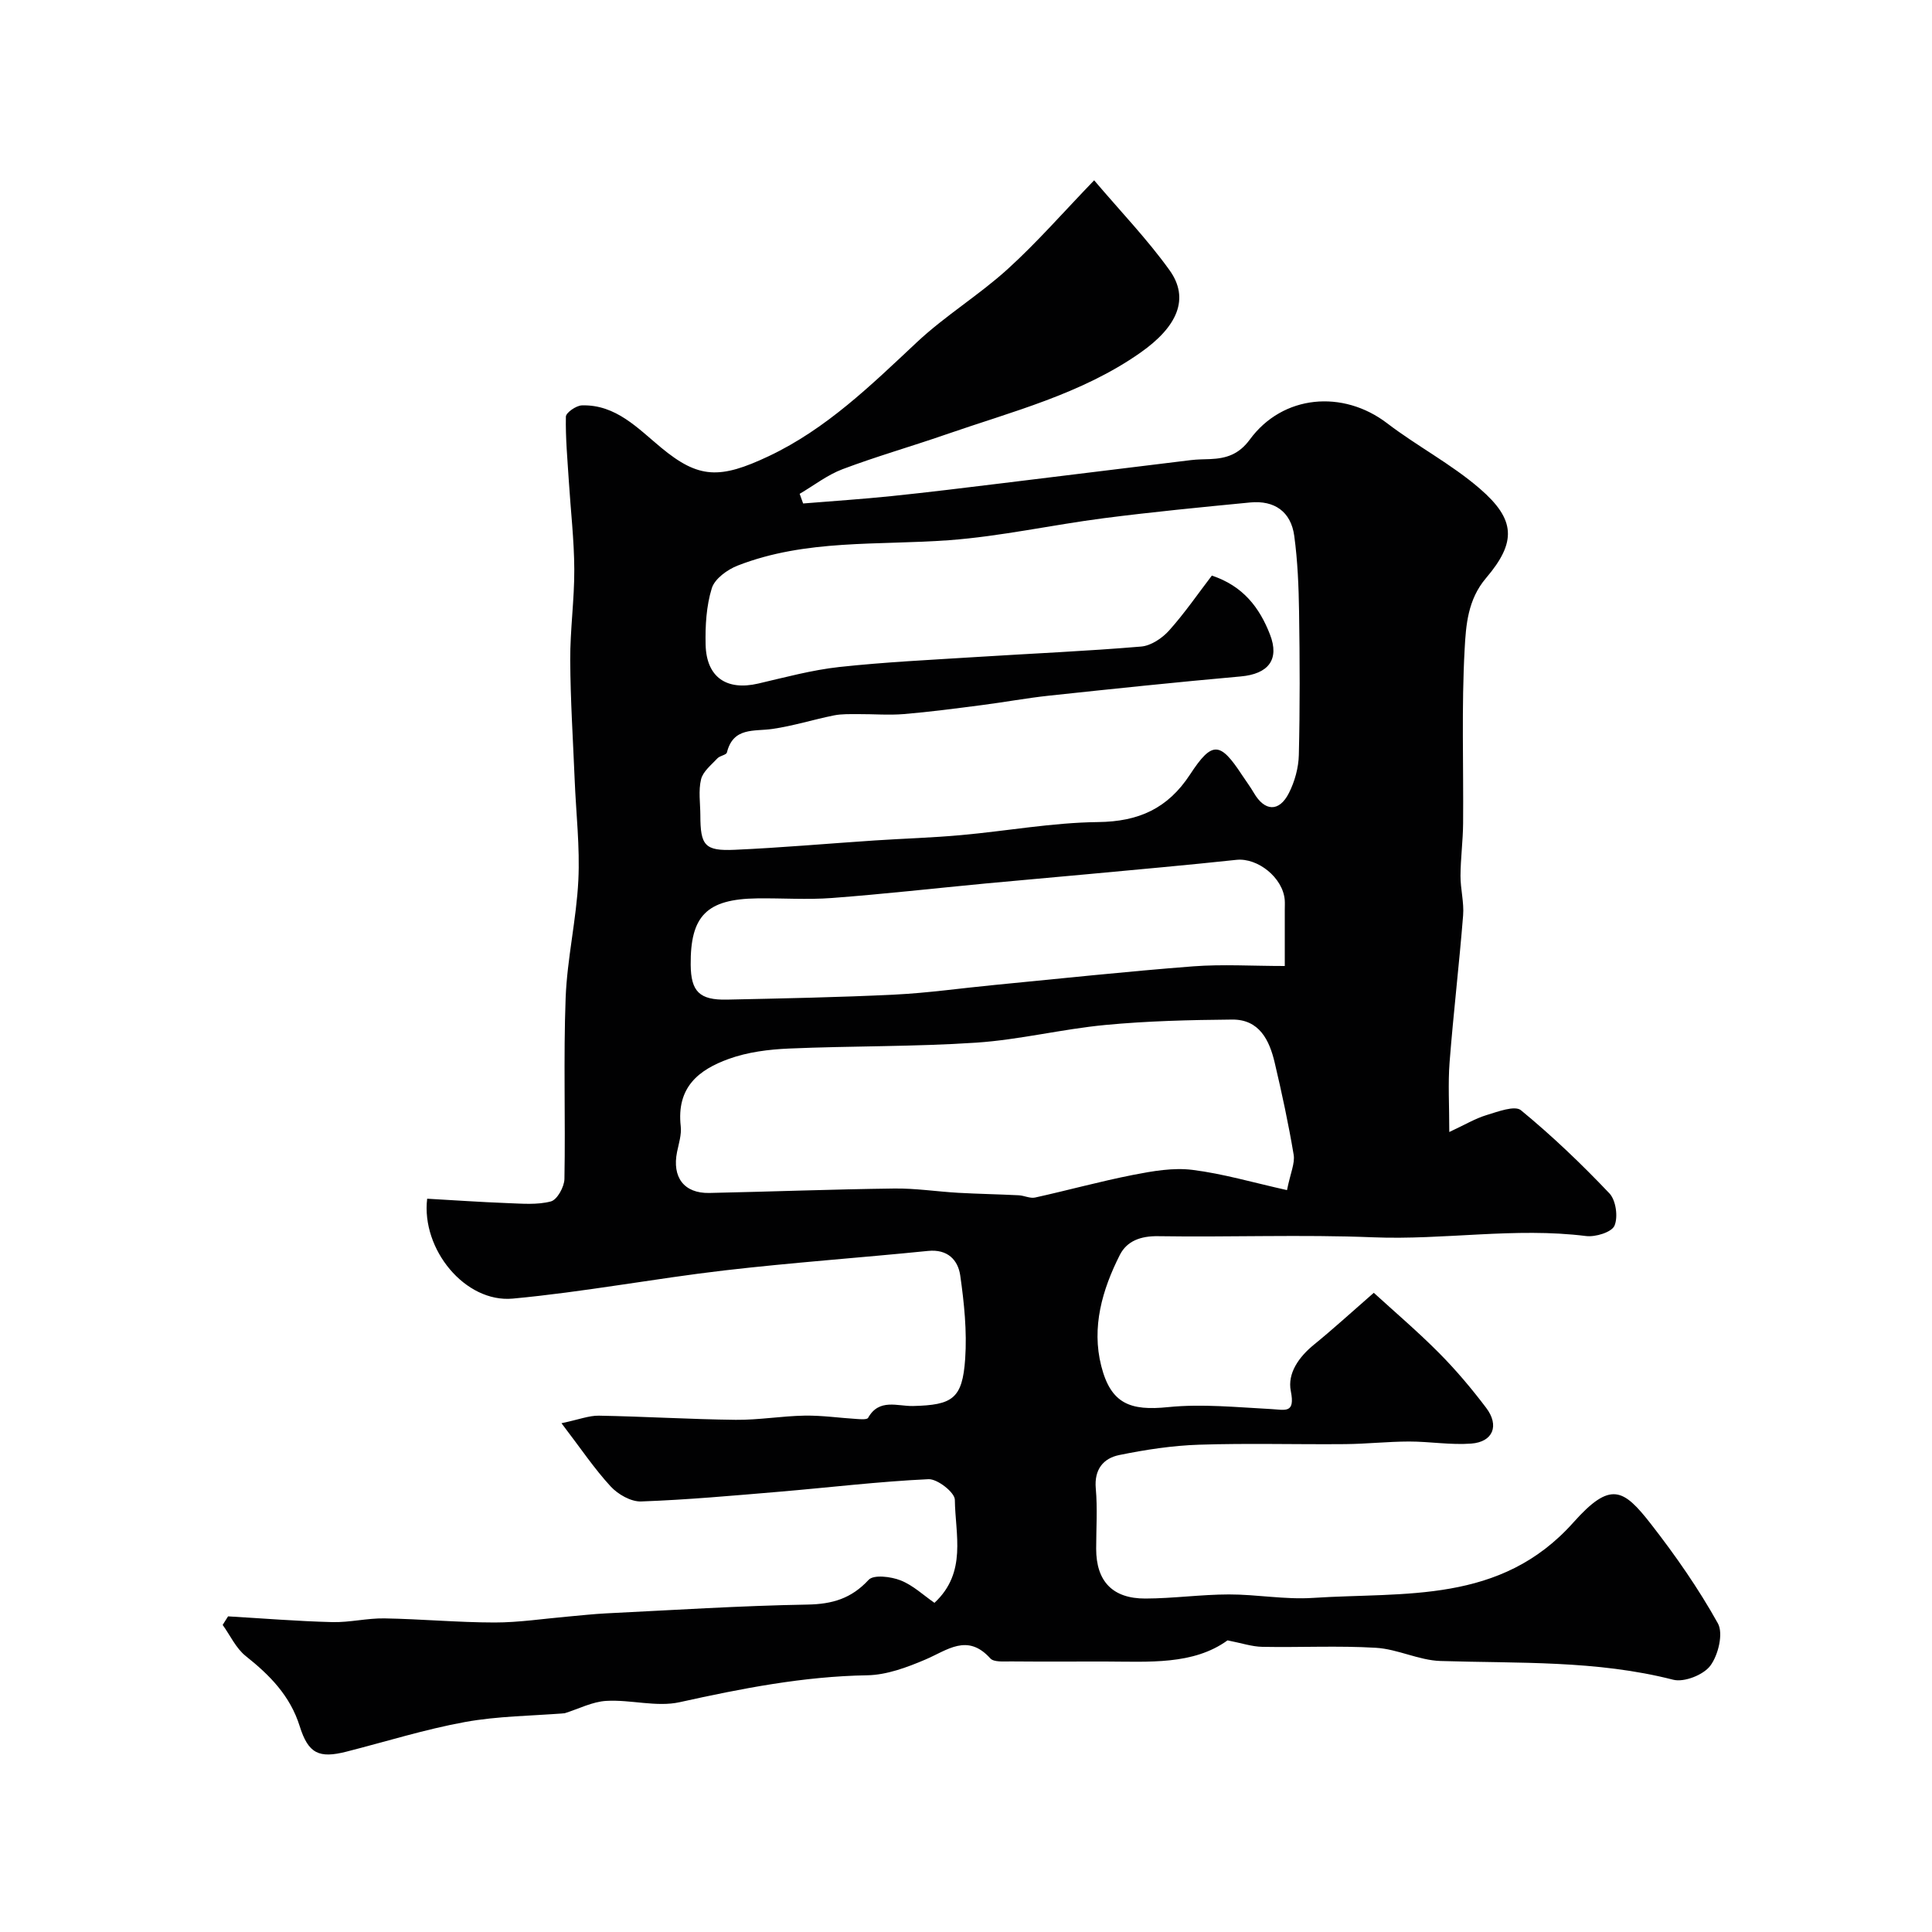 <svg enable-background="new 0 0 400 400" viewBox="0 0 400 400" xmlns="http://www.w3.org/2000/svg"><path d="m116.91 354.71c-6.75.55-13.82.57-20.66 1.82-8.27 1.51-16.35 4.05-24.52 6.13-5.69 1.45-7.9.41-9.68-5.27-1.97-6.29-6.19-10.57-11.18-14.53-2.02-1.61-3.2-4.26-4.77-6.44.37-.59.75-1.18 1.12-1.77 7.19.42 14.38 1.01 21.58 1.19 3.59.09 7.2-.83 10.79-.77 7.6.13 15.2.84 22.8.85 5.08 0 10.16-.79 15.24-1.23 2.62-.23 5.23-.53 7.86-.66 13.89-.68 27.78-1.58 41.68-1.82 5.17-.09 9.09-1.25 12.67-5.12 1.03-1.12 4.62-.68 6.62.11 2.59 1.02 4.76 3.1 7.01 4.65 6.79-6.3 4.3-14.17 4.22-21.35-.02-1.51-3.62-4.34-5.46-4.25-10.32.48-20.61 1.73-30.92 2.6-9.52.8-19.04 1.67-28.58 2.01-2.1.07-4.79-1.47-6.3-3.11-3.38-3.66-6.18-7.86-10.18-13.09 3.63-.76 5.7-1.6 7.76-1.56 9.43.17 18.86.75 28.3.86 4.76.05 9.53-.79 14.29-.87 3.61-.06 7.23.48 10.85.7.78.05 2.06.15 2.28-.24 2.28-4.08 6.1-2.38 9.29-2.45 8.19-.2 10.24-1.49 10.81-9.78.39-5.7-.21-11.54-1.02-17.23-.46-3.23-2.62-5.51-6.67-5.1-14.06 1.42-28.16 2.41-42.19 4.04-14.62 1.71-29.13 4.47-43.77 5.83-9.89.92-18.99-10.23-17.74-20.68 5.52.31 11.06.7 16.61.91 3.02.11 6.18.4 9.01-.35 1.3-.35 2.77-3.01 2.8-4.65.23-12.5-.22-25.01.25-37.49.31-8.14 2.23-16.22 2.63-24.37.34-6.89-.48-13.85-.76-20.77-.34-8.27-.88-16.53-.92-24.8-.03-6.27.87-12.53.84-18.8-.03-6.09-.75-12.18-1.13-18.27-.28-4.44-.7-8.9-.61-13.33.02-.83 2.13-2.29 3.3-2.33 7.07-.23 11.69 4.85 16.47 8.79 7.72 6.37 12.07 6.53 22.24 1.72 11.96-5.66 21.22-14.74 30.72-23.64 5.84-5.46 12.8-9.7 18.73-15.08 6.06-5.5 11.48-11.72 17.91-18.39 5.51 6.49 11.02 12.22 15.61 18.61 4.21 5.86 1.66 11.69-6.06 17.1-12.24 8.58-26.55 12.16-40.35 16.95-7.07 2.45-14.29 4.51-21.29 7.15-3.15 1.19-5.93 3.37-8.88 5.1.24.67.48 1.33.72 2 6.11-.5 12.22-.9 18.32-1.53 7.66-.79 15.31-1.74 22.95-2.67 13.01-1.58 26.01-3.2 39.02-4.78 1.31-.16 2.64-.16 3.97-.21 3.34-.14 5.95-.95 8.23-4.06 6.81-9.27 19.27-10.35 28.42-3.36 6.21 4.75 13.29 8.44 19.18 13.53 7.43 6.41 7.64 11.07 1.3 18.52-3.79 4.45-4.16 9.74-4.43 14.7-.66 12-.22 24.06-.32 36.09-.03 3.62-.52 7.24-.54 10.86-.01 2.74.76 5.51.54 8.21-.81 10.15-2.01 20.26-2.8 30.41-.34 4.4-.06 8.84-.06 14.42 3.21-1.49 5.36-2.79 7.7-3.5s5.86-2.05 7.13-1.01c6.46 5.31 12.55 11.13 18.32 17.21 1.35 1.42 1.83 4.89 1.05 6.7-.58 1.35-3.94 2.38-5.88 2.14-14.72-1.85-29.38.86-44.1.26-14.81-.6-29.66 0-44.49-.23-3.6-.06-6.46.97-7.94 3.88-3.64 7.2-5.89 14.95-3.85 22.98 1.99 7.86 6.02 9.33 13.84 8.53 7.02-.71 14.21.03 21.31.4 2.92.15 5.04 1.02 4.1-3.72-.74-3.7 1.69-7.09 4.81-9.63 3.84-3.12 7.5-6.47 12.37-10.72 4.32 3.95 9.09 8.01 13.48 12.43 3.52 3.54 6.77 7.4 9.78 11.38 2.79 3.69 1.43 7.07-3.09 7.41-4.25.32-8.58-.43-12.87-.43-4.41.01-8.81.5-13.22.54-10.09.09-20.18-.21-30.26.12-5.53.18-11.09 1.03-16.52 2.14-3.29.67-5.21 2.97-4.86 6.92.37 4.13.08 8.33.08 12.49 0 6.71 3.38 10.33 10.21 10.3 5.76-.02 11.51-.84 17.27-.85 5.79-.01 11.63 1.1 17.37.72 19.05-1.25 38.87 1.3 53.96-15.63 7.69-8.62 10.33-7 16.05.33 5.08 6.52 9.85 13.37 13.86 20.57 1.16 2.1.08 6.56-1.56 8.76-1.42 1.91-5.42 3.49-7.69 2.91-15.89-4.07-32.06-3.37-48.19-3.88-4.47-.14-8.85-2.46-13.33-2.73-7.82-.47-15.7-.05-23.55-.2-2.15-.04-4.28-.77-7.2-1.34-7.12 5.14-16.27 4.4-25.29 4.38-6.53-.01-13.06.04-19.59-.02-1.45-.01-3.5.19-4.24-.63-4.75-5.27-8.89-1.69-13.48.26-3.79 1.61-7.97 3.17-12 3.24-13.22.22-25.99 2.73-38.83 5.57-4.8 1.06-10.12-.56-15.17-.27-2.88.15-5.76 1.66-8.64 2.56zm133.99-235.54c6.51 2.16 9.89 6.68 12.03 12.18 2.04 5.23-.35 8.19-6.05 8.7-13.22 1.18-26.42 2.56-39.61 3.97-4.7.5-9.35 1.37-14.04 1.97-5.35.69-10.7 1.4-16.07 1.85-3.13.26-6.31-.01-9.46.01-1.67.01-3.39-.06-5.01.26-4.28.86-8.47 2.19-12.78 2.81-3.8.55-8.09-.43-9.41 4.87-.13.53-1.46.66-1.97 1.22-1.26 1.36-2.98 2.7-3.38 4.33-.58 2.36-.16 4.96-.15 7.46.01 6.25.9 7.42 7.11 7.14 9.7-.43 19.39-1.3 29.09-1.94 5.93-.39 11.87-.56 17.79-1.1 9.46-.85 18.89-2.59 28.35-2.7 8.4-.09 14.43-2.8 19.04-9.84 4.59-7.02 6.23-6.82 10.78.12.81 1.23 1.7 2.41 2.44 3.68 2.23 3.84 5.23 4.02 7.25.04 1.21-2.38 2-5.24 2.06-7.9.24-9.85.2-19.71.05-29.56-.08-5.27-.29-10.58-1-15.8-.68-5.01-4.1-7.39-9.12-6.91-10.12.98-20.24 1.96-30.32 3.26-10.69 1.38-21.29 3.75-32.01 4.55-14.7 1.09-29.67-.25-43.79 5.26-2.13.83-4.75 2.73-5.35 4.69-1.14 3.68-1.37 7.78-1.28 11.68.16 6.76 4.35 9.58 10.91 8.05 5.55-1.29 11.1-2.8 16.73-3.42 9.47-1.03 19.01-1.48 28.52-2.08 11.34-.72 22.7-1.2 34.02-2.16 2.03-.17 4.34-1.72 5.77-3.31 3.26-3.64 6.04-7.7 8.86-11.38zm15.56 127.23c.72-3.57 1.67-5.55 1.38-7.32-1.07-6.4-2.44-12.76-3.93-19.08-1.1-4.67-3.19-8.96-8.81-8.91-8.77.08-17.56.29-26.28 1.12-8.94.85-17.76 3.06-26.7 3.66-12.9.86-25.86.66-38.78 1.22-4.19.18-8.56.73-12.47 2.15-6.13 2.22-10.85 5.8-9.93 13.95.19 1.72-.4 3.54-.76 5.29-1.07 5.26 1.44 8.61 6.66 8.51 12.77-.27 25.53-.76 38.3-.92 4.43-.06 8.86.64 13.3.89 4.16.23 8.33.3 12.49.51 1.13.06 2.33.69 3.36.47 6.8-1.5 13.52-3.36 20.35-4.7 4.01-.78 8.26-1.53 12.24-1.03 6.36.79 12.6 2.64 19.58 4.19zm-.46-46.4c0-4.38 0-8.03 0-11.68 0-.67.04-1.34-.01-2-.38-4.62-5.61-8.76-9.99-8.3-10.26 1.1-20.54 2.01-30.81 2.97-7.03.66-14.06 1.26-21.08 1.92-10.62 1.01-21.22 2.21-31.86 3.01-5.13.39-10.32.01-15.48.08-10.44.14-13.86 3.59-13.77 13.75.05 5.52 1.8 7.33 7.5 7.21 11.6-.25 23.2-.47 34.78-1.04 6.88-.34 13.72-1.33 20.59-1.99 13.72-1.33 27.42-2.8 41.16-3.86 6.09-.46 12.25-.07 18.97-.07z" fill="#010102"/></svg>